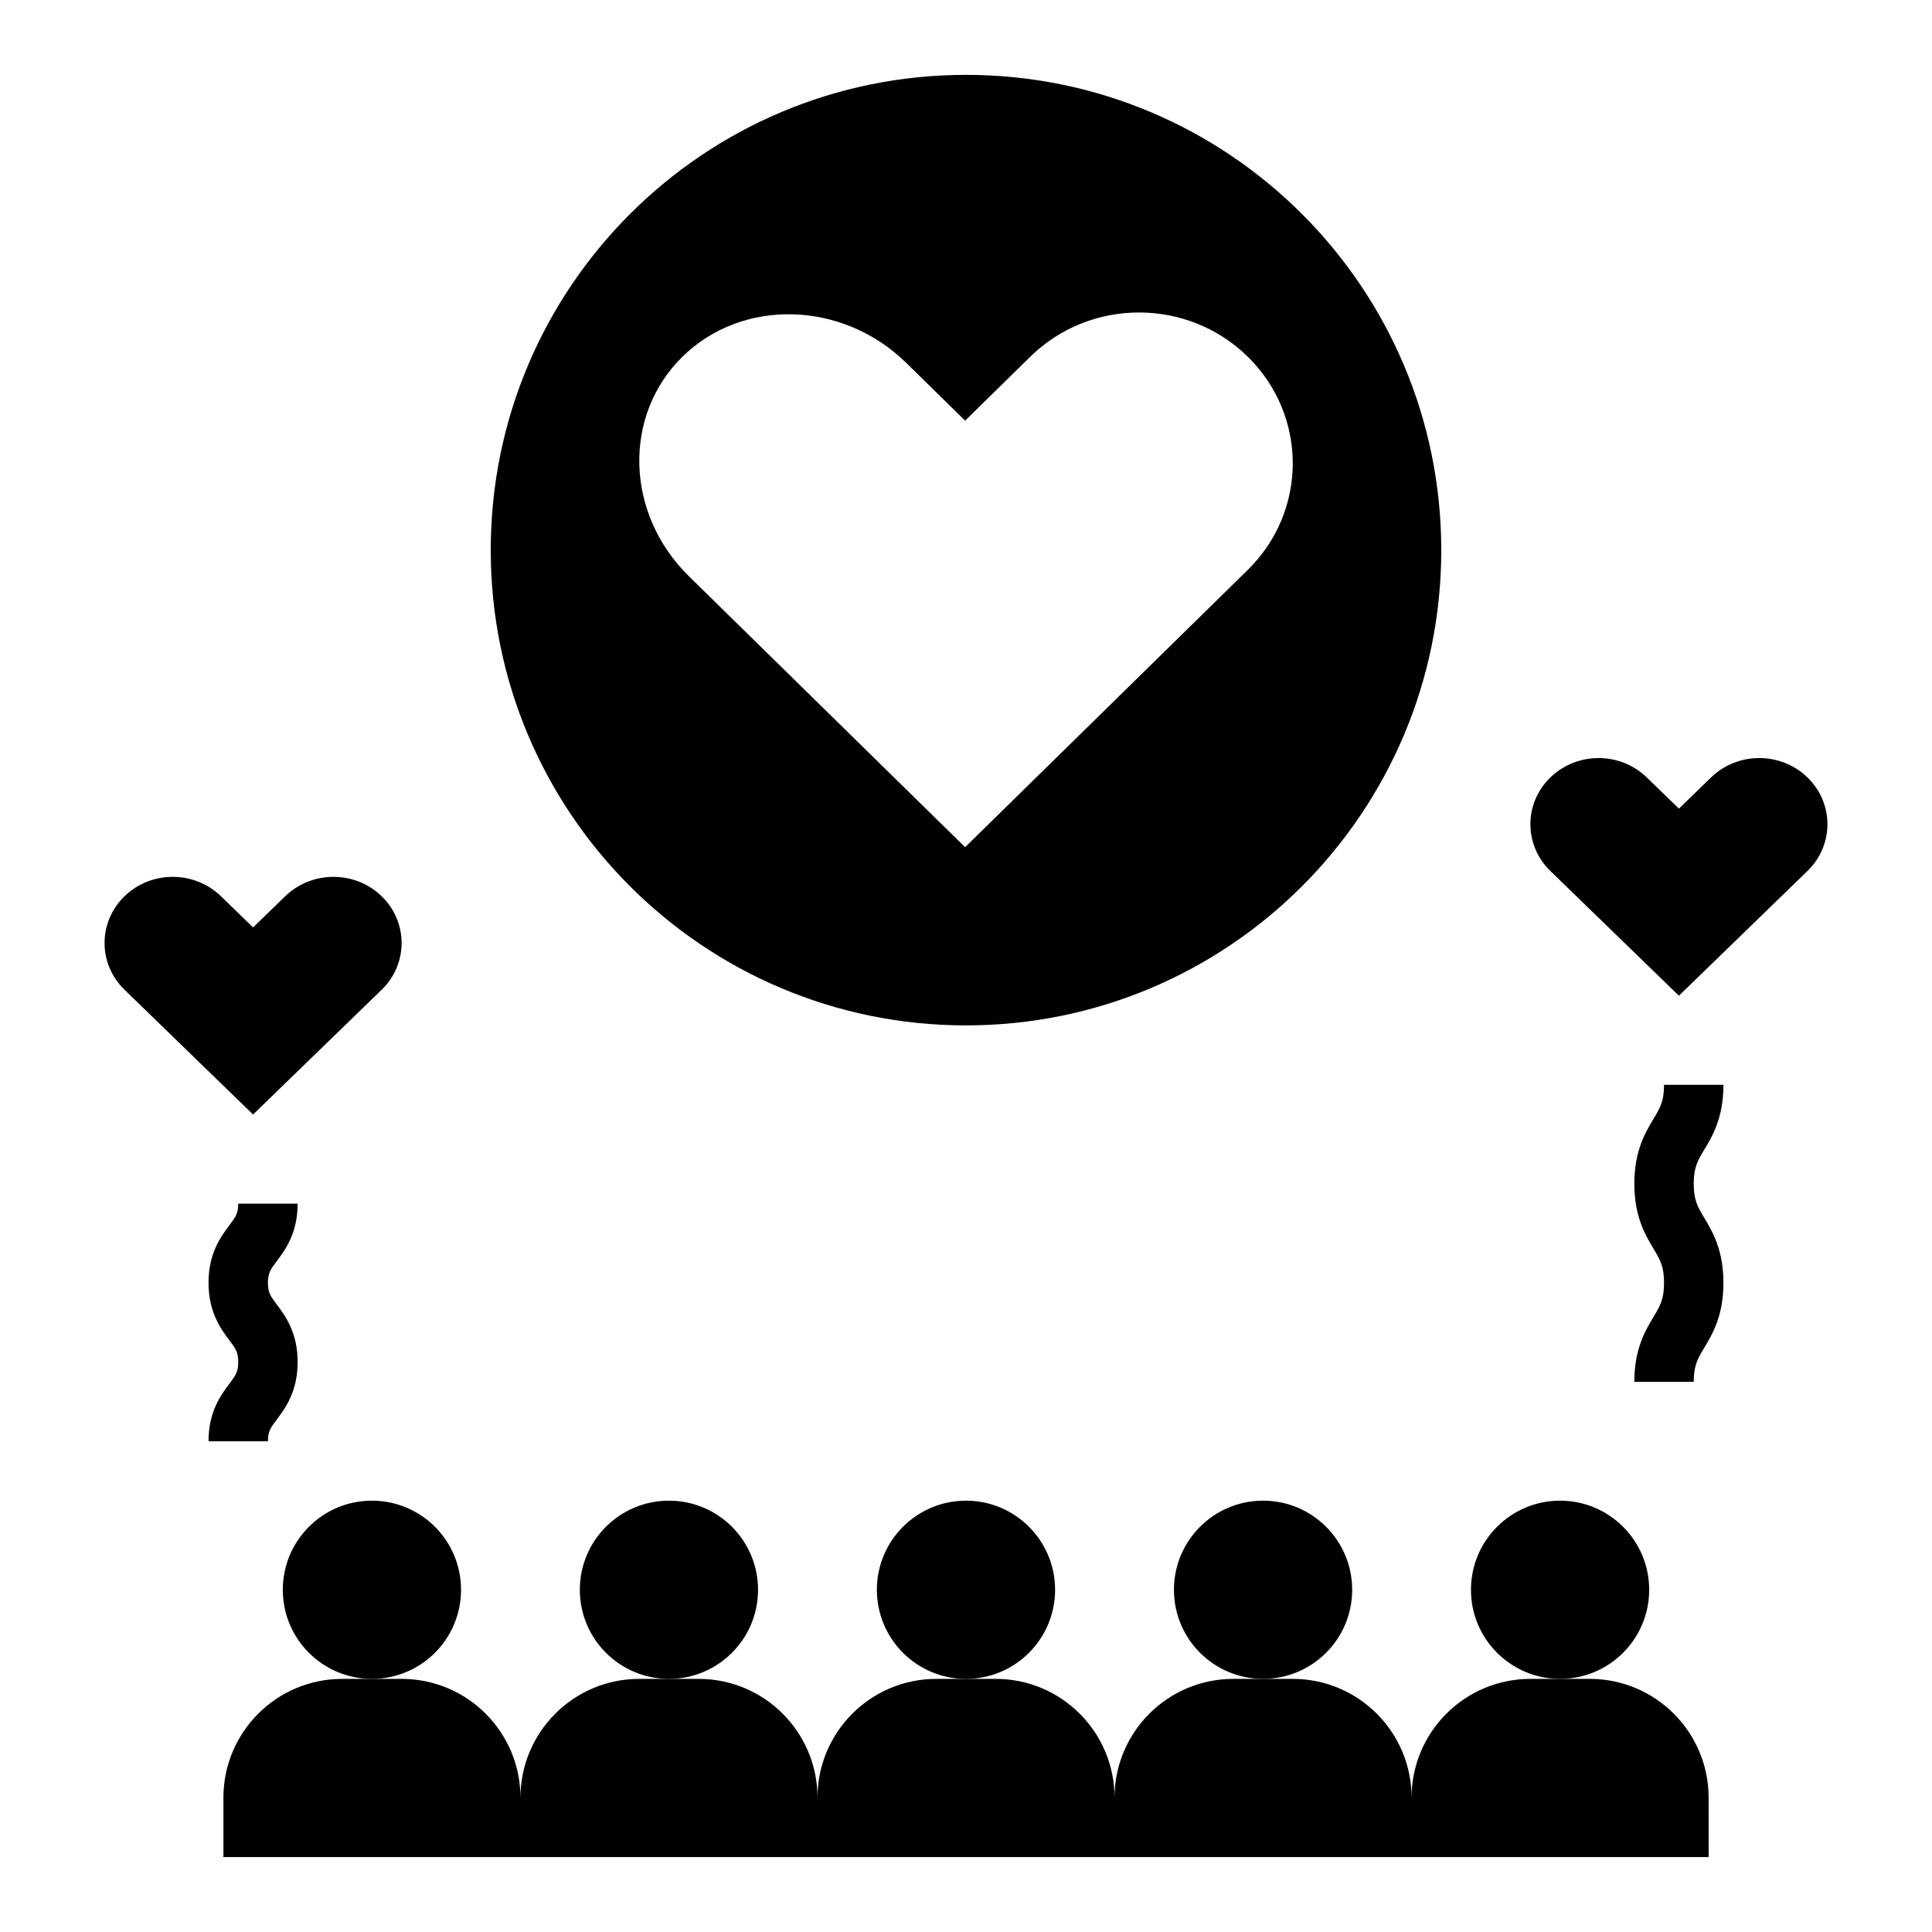 <?xml version="1.0" encoding="UTF-8"?>
<!-- Uploaded to: ICON Repo, www.iconrepo.com, Generator: ICON Repo Mixer Tools -->
<svg fill="#000000" width="800px" height="800px" version="1.1" viewBox="144 144 512 512" xmlns="http://www.w3.org/2000/svg">
 <g>
  <path d="m423.61 565.31c0 13.043-10.57 23.613-23.613 23.613s-23.617-10.57-23.617-23.613 10.574-23.617 23.617-23.617 23.613 10.574 23.613 23.617"/>
  <path d="m502.34 565.31c0 13.043-10.574 23.613-23.617 23.613s-23.617-10.57-23.617-23.613 10.574-23.617 23.617-23.617 23.617 10.574 23.617 23.617"/>
  <path d="m581.05 565.31c0 13.043-10.574 23.613-23.617 23.613s-23.613-10.57-23.613-23.613 10.57-23.617 23.613-23.617 23.617 10.574 23.617 23.617"/>
  <path d="m596.8 620.41c0-17.391-14.098-31.488-31.488-31.488h-15.742c-17.391 0-31.488 14.098-31.488 31.488 0-17.391-14.098-31.488-31.488-31.488h-15.742c-17.391 0-31.488 14.098-31.488 31.488 0-17.391-14.098-31.488-31.488-31.488h-15.742c-17.391 0-31.488 14.098-31.488 31.488 0-17.391-14.098-31.488-31.488-31.488h-15.742c-17.391 0-31.488 14.098-31.488 31.488 0-17.391-14.098-31.488-31.488-31.488h-15.742c-17.391 0-31.488 14.098-31.488 31.488v15.742h393.6z"/>
  <path d="m266.18 565.31c0 13.043-10.574 23.613-23.617 23.613-13.043 0-23.617-10.57-23.617-23.613s10.574-23.617 23.617-23.617c13.043 0 23.617 10.574 23.617 23.617"/>
  <path d="m344.89 565.31c0 13.043-10.574 23.613-23.617 23.613-13.043 0-23.613-10.57-23.613-23.613s10.57-23.617 23.613-23.617c13.043 0 23.617 10.574 23.617 23.617"/>
  <path d="m245.14 406.3c7.055-6.848 7.055-17.941 0-24.789s-18.492-6.848-25.551 0l-8.52 8.266-8.516-8.266c-7.055-6.848-18.492-6.848-25.551 0-7.055 6.848-7.055 17.941 0 24.789l34.066 33.055z"/>
  <path d="m623 350.03c-7.055-6.848-18.492-6.848-25.551 0l-8.52 8.266-8.516-8.266c-7.055-6.848-18.492-6.848-25.551 0-7.055 6.848-7.055 17.941 0 24.789l34.066 33.055 34.07-33.055c7.055-6.84 7.055-17.941 0-24.789z"/>
  <path d="m274.05 289.79c0 69.566 56.387 125.95 125.95 125.95s125.95-56.387 125.95-125.95c-0.004-69.562-56.391-125.95-125.95-125.95-69.566 0-125.95 56.391-125.95 125.95zm200.61-51.27c15.91 15.609 15.91 40.91 0 56.52l-74.895 73.473-73.203-71.809c-16.848-16.523-17.602-42.57-1.691-58.184 15.91-15.609 42.461-14.863 59.309 1.66l15.586 15.297 17.285-16.957c15.902-15.609 41.699-15.609 57.609 0z"/>
  <path d="m199.26 525.95h15.742c0-2.629 0.691-3.551 2.363-5.777 2.188-2.922 5.512-7.352 5.512-15.223 0-7.871-3.312-12.297-5.512-15.223-1.668-2.227-2.363-3.148-2.363-5.777 0-2.613 0.691-3.535 2.363-5.754 2.195-2.934 5.512-7.348 5.512-15.219h-15.742c0 2.613-0.691 3.535-2.363 5.754-2.195 2.93-5.512 7.344-5.512 15.215 0 7.871 3.312 12.297 5.512 15.223 1.668 2.227 2.363 3.148 2.363 5.777 0 2.629-0.691 3.551-2.363 5.777-2.199 2.934-5.512 7.356-5.512 15.227z"/>
  <path d="m600.73 431.49h-15.742c0 4.375-1.055 6.133-2.809 9.055-2.133 3.551-5.062 8.422-5.062 17.16s2.922 13.609 5.055 17.176c1.754 2.922 2.816 4.691 2.816 9.078 0 4.383-1.062 6.148-2.809 9.07-2.137 3.562-5.066 8.434-5.066 17.18h15.742c0-4.394 1.062-6.156 2.816-9.078 2.133-3.559 5.055-8.43 5.055-17.176s-2.93-13.617-5.062-17.184c-1.754-2.922-2.809-4.691-2.809-9.07 0-4.375 1.055-6.133 2.809-9.055 2.141-3.547 5.066-8.43 5.066-17.156z"/>
 </g>
</svg>